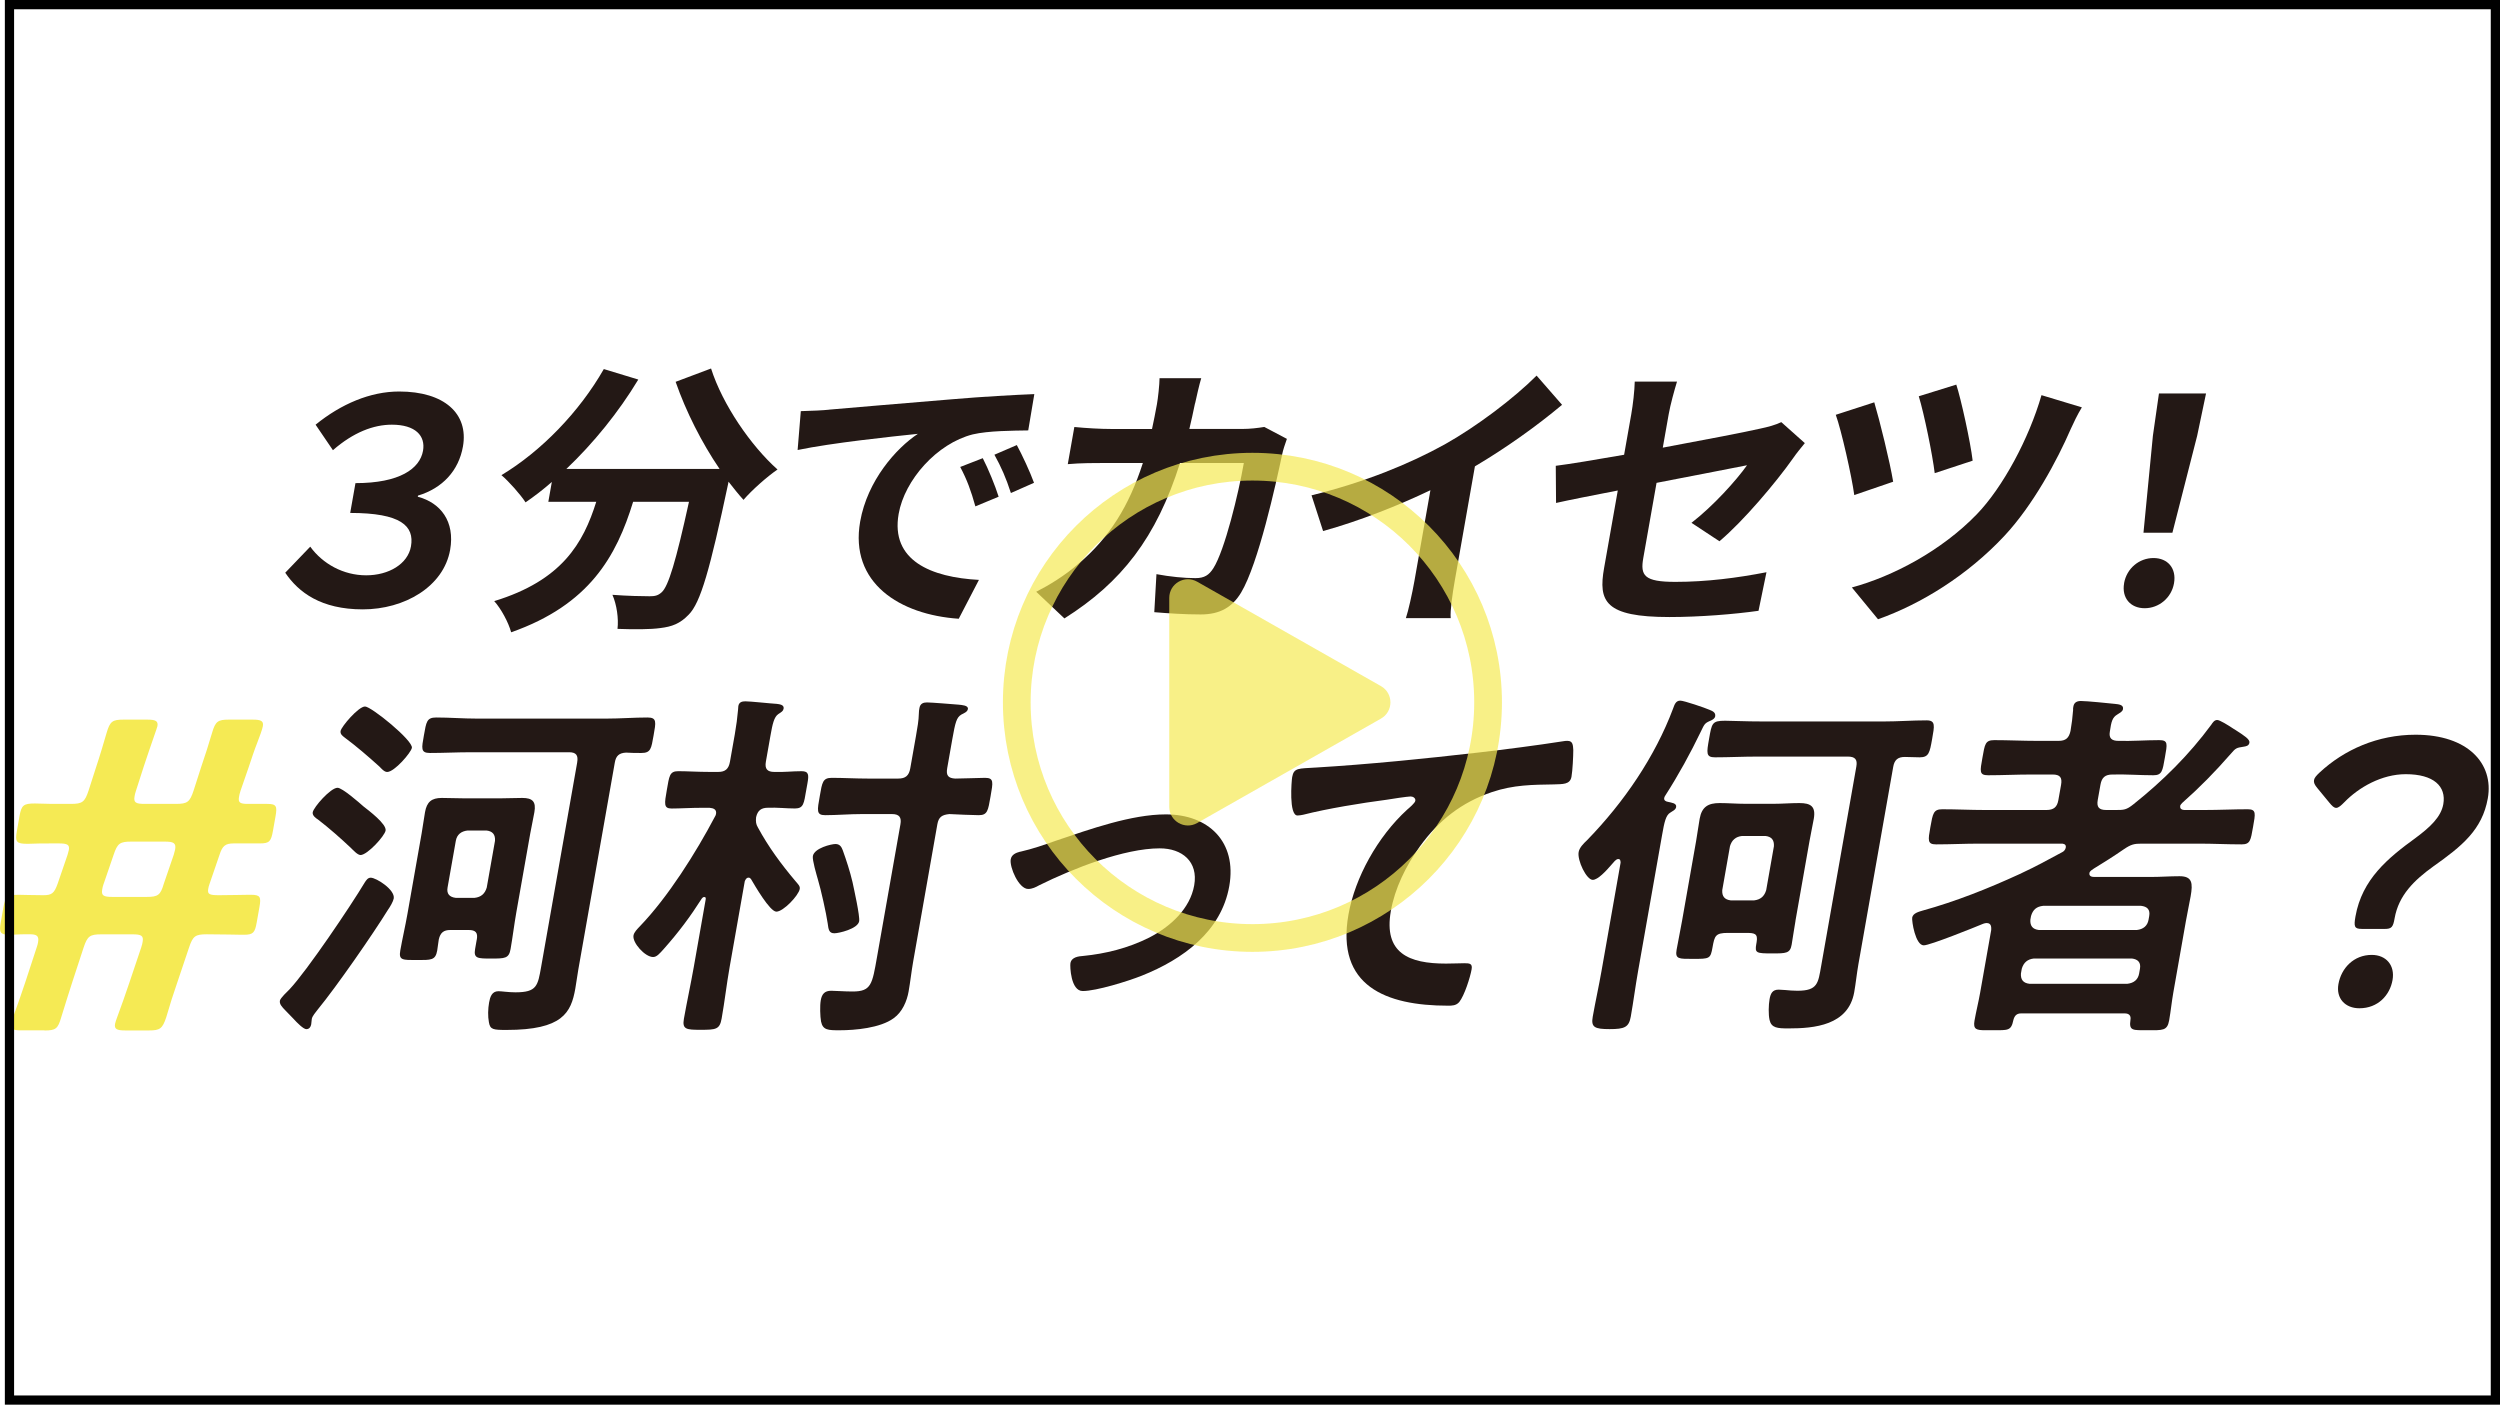 <?xml version="1.0" encoding="UTF-8"?><svg xmlns="http://www.w3.org/2000/svg" viewBox="0 0 541.05 304"><defs><style>.d{opacity:.7;}.e{fill:#f5ea54;}.f{fill:#231815;}.g{fill:none;stroke:#f5ea54;stroke-miterlimit:10;stroke-width:6px;}</style></defs><g id="a"/><g id="b"><g id="c"><g><g><path class="e" d="M9.61,222.99H4.58c-1.81,0-2.42-.28-2.22-1.42,.07-.38,.25-.85,.43-1.33,.93-2.56,1.85-5.13,2.69-7.69l2.46-7.51c.18-.48,.25-.85,.3-1.14,.25-1.42-.36-1.71-1.88-1.71-1.33,0-2,0-3.82,.1h-.57c-1.9,0-2.2-.48-1.81-2.66l.57-3.23c.42-2.38,.87-2.75,3.34-2.75,1.33,0,2.45,.09,5.3,.09,1.81,0,2.35-.38,3.1-2.47l2.15-6.27,.28-1.05c.2-1.14-.32-1.42-2.22-1.42-3.71,0-4.65,0-6.67,.09-2.47,0-2.78-.38-2.36-2.75l.57-3.23c.42-2.38,.87-2.75,3.34-2.75,1.98,.09,3.88,.09,7.77,.09,2.47,0,3.01-.38,3.83-2.85l1.68-5.23c.8-2.38,1.54-4.94,2.24-7.31,.72-2.47,1.26-2.85,3.64-2.85h5.13c1.8,0,2.42,.29,2.22,1.42-.03,.19-.41,1.23-.6,1.8-.93,2.57-1.6,4.75-2.36,6.94l-1.68,5.23c-.18,.48-.26,.95-.31,1.24-.23,1.33,.28,1.61,2.19,1.61h6.75c2.47,0,3.01-.38,3.83-2.85l1.68-5.23c.78-2.28,1.61-4.84,2.33-7.31,.72-2.47,1.26-2.85,3.64-2.85h5.13c1.8,0,2.42,.29,2.22,1.42-.12,.67-.67,2.19-1.19,3.52-.68,1.71-1.32,3.7-1.9,5.42l-1.74,5.03c-.2,.57-.28,1.05-.33,1.33-.22,1.24,.21,1.52,1.92,1.52h4.18c2,0,2.2,.48,1.79,2.76l-.54,3.04c-.4,2.28-.77,2.75-2.77,2.75h-5.7c-1.9,0-2.48,.57-3.1,2.47l-2.15,6.27c-.18,.47-.23,.76-.3,1.14-.2,1.14,.34,1.33,2.33,1.33,2.38,0,5.43-.09,6.38-.09h.57c2,0,2.2,.48,1.81,2.66l-.59,3.33c-.39,2.19-.75,2.66-2.75,2.66h-.57c-1.24,0-3.88-.1-7.49-.1-2.47,0-3.01,.38-3.83,2.85l-2.59,7.7c-.77,2.19-1.61,4.84-2.35,7.41-.82,2.47-1.36,2.85-3.73,2.85h-5.13c-1.8,0-2.42-.28-2.22-1.42,.07-.38,.25-.85,.42-1.33,.93-2.56,1.84-5.04,2.65-7.5l2.59-7.7c.18-.48,.26-.95,.31-1.23,.23-1.33-.28-1.62-2.19-1.62h-6.75c-2.47,0-3.01,.38-3.83,2.85l-2.46,7.51c-.8,2.38-1.54,4.94-2.39,7.6-.72,2.47-1.17,2.85-3.64,2.85Zm12.82-31.73c-.18,.47-.26,.95-.31,1.23-.23,1.33,.28,1.62,2.19,1.62h7.41c2.47,0,3.01-.38,3.73-2.85l2.15-6.27,.3-1.14c.25-1.43-.36-1.71-2.26-1.71h-7.22c-2.47,0-3.01,.38-3.83,2.85l-2.15,6.27Z"/><path class="f" d="M85.21,194.46c-.11,.63-.8,1.82-1.21,2.38-3.32,5.38-11.18,16.7-15.21,21.61-.41,.55-1.2,1.42-1.31,2.06-.06,.32-.05,.71-.13,1.19-.1,.55-.42,1.03-1.05,1.03s-1.98-1.35-2.84-2.3c-.54-.55-1.07-1.11-1.61-1.66-.94-.95-1.4-1.5-1.27-2.22,.1-.55,1.62-1.98,2.09-2.45,3.8-4.04,13.24-18.05,16.27-23.12,.32-.48,.66-1.03,1.29-1.03,1.19,0,5.32,2.61,4.98,4.51Zm-7.21-9.42c-.63,0-1.62-1.11-2.03-1.5-2.17-2.06-4.77-4.35-7.14-6.17-.5-.32-1.27-.87-1.15-1.58,.2-1.11,3.86-5.3,5.37-5.3,1.03,0,4.73,3.25,5.62,4.04,1.11,.87,5.03,3.8,4.78,5.22-.21,1.19-3.94,5.3-5.45,5.3Zm5.78-17.97c-.63,0-1.29-.79-1.69-1.19-2.46-2.22-4.93-4.35-7.59-6.33-.42-.32-.9-.71-.79-1.35,.17-.95,3.86-5.3,5.29-5.3,1.35,0,10.42,7.36,10.14,8.95-.18,1.03-3.77,5.22-5.35,5.22Zm19.41,36.26c.27-1.5-.27-2.06-1.77-2.06h-3.96c-1.42,0-2.16,.55-2.5,2.06-.14,.79-.2,1.58-.34,2.38-.38,2.14-1.31,2.06-4.4,2.06s-3.97,.08-3.59-2.06c.46-2.61,1.09-5.3,1.55-7.92l3.07-17.42c.27-1.5,.45-3.01,.73-4.59,.39-2.22,1.41-3.09,3.63-3.09,1.5,0,3,.08,4.58,.08h8.39c1.43,0,2.94-.08,4.45-.08,2.22,0,3.03,.79,2.62,3.09-.28,1.58-.62,3.09-.89,4.59l-3.02,17.1c-.46,2.61-.78,5.3-1.24,7.92-.36,2.06-1.23,2.06-4.24,2.06-2.85,0-3.8,0-3.44-2.06l.36-2.06Zm21.72-38.31c.28-1.58-.24-2.22-1.75-2.22h-21.22c-3.01,0-5.97,.16-8.89,.16-2.06,0-1.8-1.03-1.31-3.8,.52-2.93,.6-3.88,2.66-3.88,2.93,0,5.82,.24,8.82,.24h28.02c2.93,0,5.98-.24,8.91-.24,2.06,0,1.8,1.03,1.3,3.88-.5,2.85-.59,3.8-2.65,3.8-1.11,0-2.22,0-3.31-.08-1.52,.08-2.18,.71-2.43,2.14l-7.9,44.81c-.25,1.43-.41,2.77-.65,4.12-.92,5.22-2.76,8.95-14.88,8.95-2.93,0-3.55-.08-3.82-1.66-.25-1.27-.2-2.93,.04-4.27,.21-1.19,.59-2.45,2.02-2.45,.71,0,2.17,.24,3.68,.24,4.67,0,4.84-1.42,5.57-5.54l7.79-44.17Zm-22.18,29.29c1.37-.16,2.21-.87,2.61-2.22l1.79-10.13c.08-1.35-.51-2.06-1.83-2.22h-4.12c-1.37,.16-2.29,.87-2.53,2.22l-1.79,10.13c-.24,1.35,.43,2.06,1.75,2.22h4.12Z"/><path class="f" d="M161.95,189.95c-.4,0-.62,.4-.77,.79l-3.28,18.6c-.64,3.64-1.06,7.36-1.72,11.08-.42,2.38-1.22,2.45-4.55,2.45-3.09,0-4.02-.08-3.62-2.38,.66-3.72,1.47-7.44,2.13-11.16l2.58-14.65c.06-.32,.02-.55-.3-.55-.24,0-.42,.16-.53,.32-2.52,3.96-5,7.28-8.17,10.85-.99,1.11-1.59,1.82-2.38,1.82-1.74,0-4.52-3.09-4.24-4.67,.13-.71,.79-1.35,1.38-1.98,6.1-6.33,12.16-15.99,16.21-23.67,.11-.16,.23-.4,.27-.63,.18-1.03-.57-1.27-1.42-1.35h-1.35c-2.61,0-5.09,.16-6.84,.16s-1.56-1.03-1.03-4.04c.52-2.93,.55-4.04,2.45-4.04s4.33,.16,6.78,.16h1.9c1.5,0,2.25-.63,2.53-2.22l1.05-5.94c.32-1.82,.56-3.64,.7-5.3,.04-.24,.02-.55,.06-.79,.15-.87,.81-1.03,1.53-1.03,1.11,0,5.46,.48,6.79,.55,.54,.08,1.63,.16,1.48,1.03-.1,.55-.44,.71-1.16,1.19-.9,.63-1.23,2.06-1.69,4.67l-.99,5.62c-.28,1.58,.32,2.22,1.83,2.22,1.96,.08,3.91-.16,5.89-.16,1.58,0,1.6,.79,1.28,2.61l-.27,1.5c-.5,2.85-.54,3.96-2.44,3.96s-3.84-.24-5.83-.16c-1.42,0-2.24,.55-2.58,2.06-.09,.95-.03,1.5,.4,2.22,2.27,4.2,5.08,8,8.09,11.56,.59,.71,1.07,1.11,.96,1.74-.25,1.42-3.56,4.91-5.06,4.91-1.42,0-4.69-5.7-5.49-7.05-.13-.16-.26-.32-.58-.32Zm18.62,12.03c-1.19,0-1.27-.87-1.44-2.14-.32-2.22-1.47-7.36-2.12-9.5-.29-1.03-1.24-4.2-1.09-5.07,.31-1.74,4.02-2.61,4.89-2.61,.95,0,1.31,.63,1.58,1.35,.8,2.22,1.57,4.59,2.11,6.89,.3,1.42,1.63,7.36,1.44,8.47-.29,1.66-4.42,2.61-5.37,2.61Zm24.42-35.7c-.28,1.58,.26,2.14,1.75,2.22,1.5,0,5.33-.16,6.44-.16,1.98,0,1.73,.95,1.19,4.04-.53,3.01-.63,4.04-2.53,4.04-1.19,0-4.88-.16-6.37-.24-1.61,.16-2.33,.63-2.61,2.22l-5.23,29.69c-.39,2.22-.61,4.35-.99,6.49-.36,2.06-1.34,4.43-3.23,5.78-2.91,2.14-8.38,2.61-11.7,2.61-2.45,0-3.64,0-4.02-1.9-.2-1.11-.27-3.4-.06-4.59,.24-1.35,.84-2.06,2.26-2.06,.95,0,2.82,.16,4.64,.16,4.04,0,4.24-1.58,5.27-7.44l5.07-28.74c.27-1.5-.24-2.22-1.83-2.22h-6.49c-2.69,0-5.5,.24-7.96,.24-1.98,0-1.72-1.03-1.16-4.2,.5-2.85,.6-3.88,2.58-3.88,2.45,0,5.2,.16,7.89,.16h6.49c1.58,0,2.33-.63,2.61-2.22l1.23-6.97c.32-1.82,.6-3.4,.63-4.91-.02-.32,.07-.87,.13-1.19,.17-.95,.84-1.19,1.63-1.19,.95,0,5.79,.4,6.8,.48,.78,.08,2.19,.16,2.05,.95-.11,.63-.79,.87-1.4,1.19-1.06,.63-1.32,1.66-1.98,5.38l-1.1,6.25Z"/><path class="f" d="M220.81,184.33c2.72-.63,5-1.42,7.7-2.38,7.49-2.53,16.36-5.7,23.8-5.7,9.26,0,15.42,5.94,13.73,15.52-1.73,9.82-10,15.83-18.94,19.39-2.98,1.19-9.85,3.32-12.78,3.32-2.61,0-2.77-5.38-2.66-6.02,.24-1.35,1.77-1.5,2.81-1.58,4.75-.47,9.63-1.66,14.23-3.96,4.61-2.37,8.86-6.25,9.75-11.32,.91-5.15-2.63-8-7.46-8-7.68,0-18.74,4.35-26.11,8-.7,.4-1.49,.79-2.36,.79-2.06,0-4.07-4.75-3.78-6.41,.18-1.03,1.12-1.42,2.03-1.66Z"/><path class="f" d="M284.65,166.12c11.68-.71,23.45-1.9,35.25-3.25,6.06-.71,12.3-1.5,18.4-2.45,.33-.08,.65-.08,.96-.08,1.19,0,1.16,1.03,1.23,1.98,0,1.35-.15,4.43-.39,5.78-.31,1.74-1.94,1.58-3.78,1.66-4.68,.08-8.72,.08-13.43,1.66-6.57,2.22-11.52,6.1-15.62,11.79-3.04,4.2-5.41,9.1-6.26,13.93-1.62,9.18,3.93,11.4,11.92,11.4,1.42,0,3.18-.08,3.97-.08,1.19,0,1.81,.08,1.58,1.35-.31,1.74-1.54,5.62-2.67,7.05-.69,.79-1.56,.79-2.44,.79-13.46,0-24.26-4.27-21.54-19.71,1.41-8,6.3-16.86,12.71-22.72,.47-.4,1.68-1.42,1.76-1.9,.11-.63-.54-.95-1.02-.95-.63,0-4.29,.55-5.19,.71-5.43,.71-12.76,1.9-18.07,3.25-.41,.08-.82,.16-1.22,.16-1.9,0-1.29-7.52-1.15-8.31,.36-2.06,1.43-1.82,4.95-2.06Z"/><path class="f" d="M344.7,190.42c-1.35,0-3.38-4.2-3.05-6.02,.17-.95,1.03-1.82,1.79-2.53,8.02-8.23,14.75-18.13,18.64-28.5,.3-.79,.54-1.74,1.57-1.74,.79,0,5.42,1.58,6.3,1.98,.59,.24,1.41,.55,1.25,1.42-.1,.55-.79,.87-1.21,1.03-1.11,.48-1.17,.79-1.91,2.3-2.25,4.67-4.81,9.34-7.65,13.77-.11,.16-.21,.32-.26,.55-.1,.55,.33,.79,.88,.87,.6,.16,1.86,.24,1.7,1.11-.11,.63-.79,.87-1.24,1.19-.97,.55-1.3,1.98-1.81,4.91l-5.18,29.37c-.59,3.32-1,6.57-1.59,9.9-.41,2.3-1.35,2.69-4.59,2.69s-4.05-.4-3.64-2.69c.59-3.32,1.33-6.65,1.9-9.9l4.13-23.43c-.02-.32-.02-.79-.49-.79-.55,0-1,.71-1.38,1.11-1.29,1.5-3.05,3.4-4.16,3.4Zm43.88,8.87c-.31,1.74-.54,3.48-.83,5.15-.33,1.9-1.21,1.9-4.21,1.9-3.48,0-3.79-.08-3.44-2.06l.07-.4c.33-1.9-.52-1.98-2.34-1.98h-3.88c-2.69,0-2.88,.63-3.32,3.09-.45,2.53-.61,2.53-4.25,2.53-3.01,0-3.89,.08-3.53-1.98,.36-2.06,.81-4.12,1.18-6.25l3.04-17.26c.29-1.66,.49-3.25,.77-4.83,.46-2.61,1.87-3.4,4.32-3.4,1.82,0,3.69,.16,5.59,.16h6.1c1.82,0,3.67-.16,5.57-.16,2.45,0,3.59,.71,3.12,3.4-.28,1.58-.64,3.17-.93,4.83l-3.04,17.26Zm13.17-33.41c.27-1.5-.26-2.14-1.84-2.14h-19.63c-3.01,0-6.12,.16-9.13,.16-1.98,0-1.81-.95-1.28-3.96,.6-3.4,.62-3.96,3.47-3.96,1.66,0,4.17,.16,8.28,.16h26.04c3.09,0,6.22-.24,9.3-.24,1.98,0,1.69,1.19,1.19,4.04-.52,2.93-.7,3.96-2.68,3.96-.63,0-2.52-.08-3.23-.08-1.5,0-2.25,.63-2.51,2.14l-7.54,42.75c-.36,2.06-.55,4.04-.9,6.02-1.27,7.2-8.67,7.84-14.21,7.84-2.38,0-3.71-.08-4.11-1.82-.27-1.19-.22-3.25,0-4.51,.21-1.19,.6-2.06,1.95-2.06,.4,0,1.02,.08,1.41,.08,.86,.08,1.71,.16,2.66,.16,4.43,0,4.49-1.66,5.15-5.38l7.61-43.14Zm-29.02,26.76c-.08,1.35,.51,2.06,1.83,2.22h5.07c1.37-.16,2.21-.87,2.61-2.22l1.67-9.5c.08-1.35-.51-2.06-1.83-2.22h-5.07c-1.37,.16-2.21,.87-2.61,2.22l-1.67,9.5Z"/><path class="f" d="M471.85,174.51c-.1,.55,.41,.79,.89,.79h4.43c3.09,0,6.2-.16,9.29-.16,1.9,0,1.65,.95,1.15,3.8-.52,2.93-.59,3.8-2.49,3.8-3.09,0-6.15-.16-9.24-.16h-12.35c-1.66,0-2.32,.16-3.85,1.19-2.17,1.5-4.3,2.85-6.52,4.2-.36,.24-.89,.55-.96,.95-.13,.71,.48,.87,1.03,.87h12.27c2.06,0,4.14-.16,6.2-.16,2.77,0,2.9,1.5,2.4,4.35-.25,1.42-.65,3.25-1.03,5.38l-2.72,15.44c-.35,1.98-.54,3.96-.9,6.02-.41,2.3-1.41,2.14-4.65,2.14s-4.07,.16-3.73-2.22c.17-.95-.3-1.42-1.25-1.42h-22.4c-.95,0-1.43,.47-1.68,1.42-.5,2.38-1.1,2.22-4.59,2.22h-1.42c-1.98,0-2.74-.16-2.41-2.06,.36-2.06,.87-4.04,1.23-6.1l2.39-13.54c-.02-.32,.19-1.5-1-1.5-.24,0-.49,.08-.74,.16-1.88,.79-11.51,4.67-12.86,4.67-1.82,0-2.63-5.3-2.5-6.02,.17-.95,1.49-1.27,2.25-1.5,7.16-1.98,14.14-4.75,21.03-7.92,4.4-2.06,5.3-2.69,9.23-4.75,.34-.16,.65-.55,.72-.95,.1-.55-.18-.79-.72-.87h-18.05c-3.09,0-6.2,.16-9.29,.16-1.9,0-1.75-.87-1.24-3.72,.53-3.01,.68-3.88,2.58-3.88,3.09,0,6.15,.16,9.23,.16h13.3c1.58,0,2.33-.63,2.59-2.14l.59-3.32c.28-1.58-.24-2.22-1.83-2.22h-4.59c-3.17,0-6.28,.16-9.37,.16-1.98,0-1.75-.87-1.23-3.8,.52-2.93,.59-3.8,2.57-3.8,3.09,0,6.15,.16,9.31,.16h4.59c1.58,0,2.25-.63,2.59-2.14,.26-1.5,.45-3.01,.56-4.51-.04-.24,.02-.55,.06-.79,.15-.87,.76-1.19,1.63-1.19,1.27,0,6.01,.48,7.41,.63,.7,.08,1.87,.16,1.7,1.11-.1,.55-.52,.71-1.24,1.19-1.06,.63-1.29,1.5-1.61,3.72-.25,1.43,.44,1.98,1.87,1.98,2.92,.08,5.89-.16,8.81-.16,1.98,0,1.76,.79,1.23,3.8-.5,2.85-.59,3.8-2.49,3.8-3.01,0-5.89-.24-8.84-.16-1.58,0-2.33,.63-2.61,2.22l-.59,3.32c-.26,1.5,.26,2.14,1.84,2.14h2.06c1.74,0,2.3,0,3.87-1.27,6.36-5.07,12.02-10.69,16.8-17.18,.32-.47,.66-1.03,1.29-1.03,.55,0,2.34,1.11,3.4,1.82,.29,.16,.5,.32,.64,.4,1.85,1.19,3.06,1.98,2.93,2.69-.12,.71-.77,.79-1.26,.87-1.62,.24-1.72,.32-2.81,1.58-3.47,3.96-6.56,7.12-10.5,10.61-.2,.24-.39,.4-.44,.71Zm-34.48,36.18c-.08,1.35,.51,2.06,1.83,2.22h21.22c1.37-.16,2.29-.87,2.53-2.22l.18-1.03c.24-1.35-.43-2.06-1.75-2.22h-21.22c-1.37,.16-2.21,.87-2.61,2.22l-.18,1.03Zm25.09-9.42c1.37-.16,2.29-.87,2.53-2.22l.14-.79c.25-1.42-.43-2.06-1.75-2.22h-21.22c-1.37,.16-2.2,.79-2.61,2.22l-.14,.79c-.08,1.35,.51,2.06,1.83,2.22h21.22Z"/><path class="f" d="M511.12,201.03c-1.58,0-1.74-.48-1.35-2.69,1.42-8.07,7.06-12.67,13.05-17.02,3.1-2.3,5.47-4.51,5.96-7.28,.68-3.88-2.1-6.49-8.12-6.49-5.22,0-10.16,2.85-13.25,6.02-.77,.79-1.33,1.27-1.81,1.27s-.88-.4-1.47-1.11l-2.61-3.17c-.59-.71-.82-1.19-.72-1.74,.08-.48,.48-.95,1.24-1.66,5.3-4.91,12.52-8.15,20.75-8.15,11.32,0,16.95,6.25,15.62,13.77-1.2,6.81-5.63,10.37-11.78,14.72-4.17,3.01-7.51,6.25-8.39,11.24-.33,1.9-.64,2.3-2.15,2.3h-4.99Zm6.67,11.08c-.57,3.25-3.13,6.1-7.17,6.1-3.09,0-5.08-2.14-4.54-5.22,.61-3.48,3.33-6.33,7.21-6.33,3.09,0,5.07,2.22,4.5,5.46Z"/></g><g><path class="f" d="M61.72,123.96l5.42-5.65c2.72,3.74,7.19,6.2,12.1,6.2s9.03-2.46,9.7-6.26c.78-4.42-2.16-7.24-13.15-7.24l1.14-6.45c9.58,0,13.93-3.13,14.62-7,.57-3.25-1.64-5.65-6.74-5.65-3.99,0-8.33,1.66-12.76,5.52l-3.75-5.52c5.52-4.48,11.83-7.18,18.09-7.18,9.76,0,15.06,4.79,13.8,11.91-.92,5.22-4.42,9.02-9.73,10.62l-.04,.25c4.93,1.29,8.08,5.34,7,11.48-1.41,7.98-9.88,12.89-18.91,12.89s-13.9-3.68-16.77-7.92Z"/><path class="f" d="M153.89,79.76c2.49,7.8,8.6,16.7,14.38,21.85-2.24,1.53-5.58,4.48-7.36,6.57-1.08-1.17-2.13-2.52-3.24-3.93l-.08,.43c-3.94,18.54-5.96,25.78-8.56,28.36-1.88,1.96-3.65,2.58-6.09,2.88-2.14,.31-5.7,.31-9.3,.18,.27-2.21-.17-5.28-1.1-7.37,3.33,.25,6.51,.31,8.05,.31,1.1,0,1.8-.12,2.61-.86,1.46-1.29,3.09-6.75,5.91-19.58h-12.09c-3.61,11.79-9.45,22.28-26.4,28.24-.55-2.09-2.17-5.1-3.66-6.75,14.66-4.48,19.27-12.52,22.08-21.49h-10.37l.76-4.3c-1.89,1.66-3.81,3.13-5.69,4.42-1.06-1.66-3.67-4.6-5.22-5.89,8.58-5.16,16.83-13.63,22.16-22.96l7.46,2.27c-4.25,7.06-9.74,13.81-15.56,19.34h33.15c-3.85-5.65-7.27-12.4-9.51-18.85l7.69-2.89Z"/><path class="f" d="M179.36,88.66c5.23-.43,15.52-1.35,26.92-2.27,6.42-.55,13.18-.92,17.57-1.1l-1.32,7.86c-3.33,.06-8.6,.06-12,.86-7.77,1.96-14.76,9.88-16.04,17.19-1.79,10.13,7.03,13.75,17.37,14.3l-4.37,8.41c-12.74-.86-23.68-7.73-21.33-21.05,1.56-8.84,7.76-15.84,12.49-18.97-5.88,.61-18.64,1.96-26.03,3.5l.69-8.41c2.47-.06,4.88-.18,6.07-.31Zm36.76,18.84l-5.03,2.09c-.94-3.38-1.81-5.77-3.28-8.53l4.88-1.9c1.15,2.21,2.69,5.95,3.44,8.35Zm7.65-3.01l-4.99,2.21c-1.07-3.31-2.08-5.59-3.57-8.29l4.85-2.09c1.16,2.15,2.85,5.77,3.72,8.16Z"/><path class="f" d="M258.62,87.31c-.4,1.9-.78,3.74-1.22,5.52h11.54c1.53,0,3.16-.18,4.68-.43l4.89,2.58c-.36,.98-.88,2.58-1,3.25-1.41,6.63-5.17,23.76-8.91,30.02-1.9,3.13-4.52,4.73-8.75,4.73-3.5,0-7.14-.25-10.04-.49l.47-8.23c2.91,.55,6.05,.86,8.44,.86,1.96,0,2.94-.68,3.88-2.15,2.46-3.87,5.43-16.14,6.59-22.77h-13.81c-5.13,16.21-12.66,25.84-25.02,33.64l-6.1-5.77c2.77-1.41,6.2-3.5,9.1-6.02,6.71-5.65,10.99-12.52,13.98-21.85h-8.1c-2.09,0-5.46,0-8.15,.25l1.42-8.04c2.54,.25,5.69,.43,8.03,.43h8.78c.36-1.72,.74-3.5,1.06-5.34,.24-1.35,.55-4.17,.57-5.65h9.02c-.43,1.41-1.01,3.99-1.33,5.46Z"/><path class="f" d="M312.61,96.21c7.02-3.93,15.1-10.07,19.94-14.92l5.51,6.32c-5.48,4.6-12.21,9.39-18.86,13.32l-4.37,24.8c-.48,2.7-1.02,6.51-.87,8.04h-9.7c.51-1.47,1.37-5.34,1.85-8.04l3.46-19.64c-6.91,3.31-15.29,6.63-23.23,8.84l-2.5-7.73c11.49-2.82,21.21-6.81,28.76-10.99Z"/><path class="f" d="M350.13,106.15c-5.66,1.1-10.68,2.09-13.37,2.7l-.06-8.04c2.95-.37,8.51-1.29,14.79-2.39l1.55-8.78c.36-2.03,.72-5.16,.75-7.06h9.15c-.58,1.9-1.43,4.97-1.8,7.06l-1.28,7.24c9.27-1.72,18.16-3.44,21.04-4.11,1.78-.37,3.33-.8,4.61-1.41l5.09,4.54c-.7,.86-1.87,2.27-2.62,3.38-3.6,5.1-10.67,13.5-15.86,17.86l-6.05-3.99c4.69-3.62,9.73-9.21,12.02-12.46-1.98,.43-10.55,2.03-19.58,3.81l-2.87,16.27c-.67,3.81,.2,5.16,6.95,5.16s13.41-.86,19.71-2.09l-1.72,8.35c-5.22,.74-12.7,1.35-19.27,1.35-14,0-15.43-3.38-14.15-10.62l2.96-16.76Z"/><path class="f" d="M409.73,104.25l-8.43,2.89c-.53-3.99-2.8-14.06-4-17.37l8.33-2.7c1.16,3.87,3.41,13.01,4.09,17.19Zm38.4-11.36c-2.9,6.69-8.12,16.45-14.39,23.14-7.94,8.47-17.93,14.67-27.3,17.99l-5.66-6.88c8.83-2.39,19.38-7.92,27.04-15.84,5.63-5.83,11.3-16.39,14-25.78l8.74,2.64c-.95,1.54-1.82,3.38-2.43,4.73Zm-21.21,6.81l-8.21,2.7c-.47-3.93-2.28-12.83-3.45-16.64l8.12-2.52c1,3.01,3.08,12.46,3.54,16.45Z"/><path class="f" d="M459.69,126.23c.57-3.25,3.3-5.46,6.37-5.46s5.01,2.21,4.44,5.46c-.56,3.19-3.29,5.4-6.35,5.4s-5.01-2.21-4.45-5.4Zm6.24-31.92l1.31-9.15h10.19l-1.92,9.15-5.36,20.99h-6.26l2.04-20.99Z"/></g><g class="d"><circle class="g" cx="271.05" cy="152" r="51"/><path class="e" d="M253.05,174.6v-45.2c0-3.1,3.34-5.04,6.04-3.51l39.78,22.6c2.73,1.55,2.73,5.48,0,7.03l-39.78,22.6c-2.69,1.53-6.04-.42-6.04-3.51Z"/></g><path d="M539.05,2V302H3.05V2H539.05m2-2H1.05V304H541.05V0h0Z"/></g></g></g></svg>